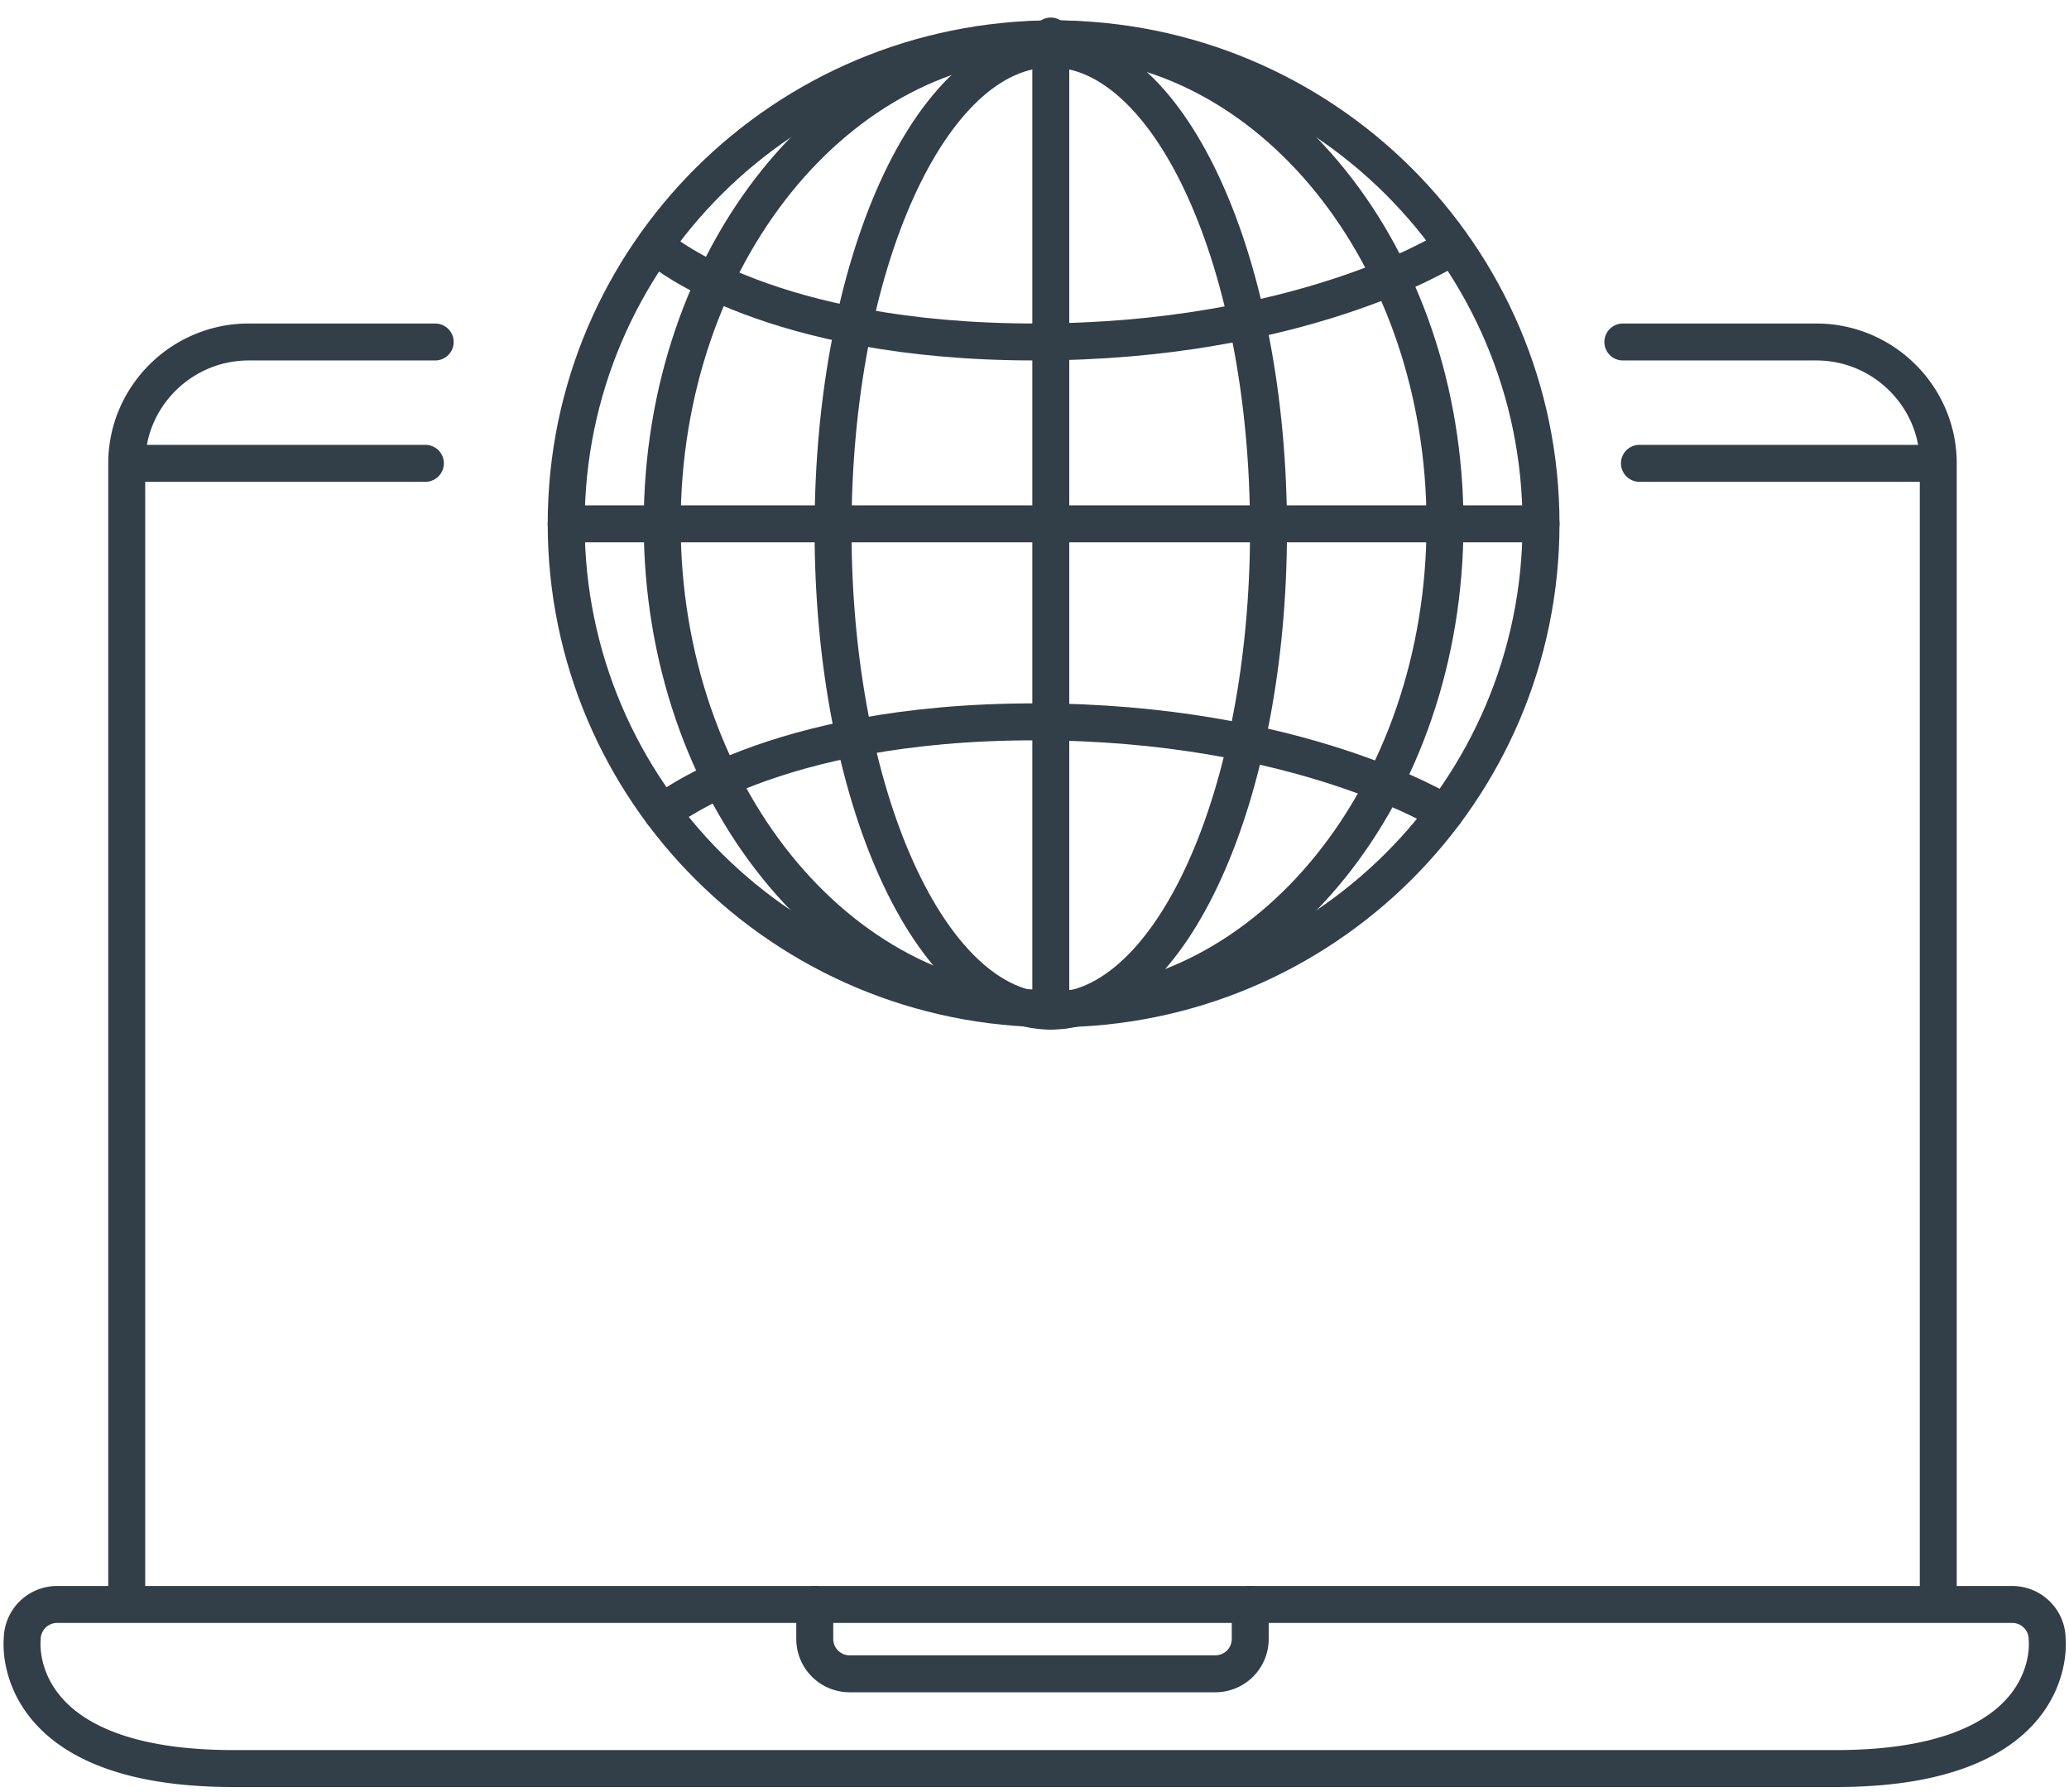 <?xml version="1.0" encoding="UTF-8"?> <svg xmlns="http://www.w3.org/2000/svg" width="112" height="97"><g stroke="#323E48" stroke-width="2" fill="none" fill-rule="evenodd" stroke-linecap="round"><path stroke-linejoin="round" d="M104.923 29.864v56.978M23.558 18.51H13.461c-3.631 0-6.601 2.955-6.601 6.567v2.266M104.923 29.864v-4.788c0-3.612-2.97-6.566-6.6-6.566H87.849M6.86 86.842V27.344M56.01 86.842H3.088a1.887 1.887 0 0 0-1.885 1.877s-.826 7.004 11.432 7.004H56.01M56.01 86.842h52.921c1.037 0 1.886.844 1.886 1.877 0 0 .825 7.004-11.433 7.004H56.01M23.027 25.077H6.86M104.923 25.077H88.747"></path><path d="M67.678 86.842v1.877a1.886 1.886 0 0 1-1.886 1.875H45.991a1.885 1.885 0 0 1-1.886-1.875v-1.877" stroke-linejoin="round"></path><path d="M83.419 28.352c0 14.498-11.813 26.25-26.386 26.25-14.571 0-26.384-11.752-26.384-26.25 0-14.497 11.813-26.25 26.384-26.25 14.573 0 26.386 11.753 26.386 26.25z"></path><path d="M78.222 28.352c0 14.498-9.486 26.25-21.188 26.25-11.702 0-21.188-11.752-21.188-26.25 0-14.497 9.486-26.25 21.188-26.25 11.702 0 21.188 11.753 21.188 26.25zM56.882 54.727V1.95"></path><path d="M68.668 28.686c0 14.383-5.277 26.041-11.786 26.041-6.51 0-11.787-11.658-11.787-26.04 0-14.383 5.277-26.042 11.787-26.042 6.509 0 11.786 11.66 11.786 26.041zM30.649 28.353h52.77"></path><path d="M35.846 43.996s5.87-4.926 20.163-4.926 22.213 4.926 22.213 4.926M35.846 13.584s5.87 4.925 20.163 4.925 22.213-4.925 22.213-4.925"></path></g></svg> 